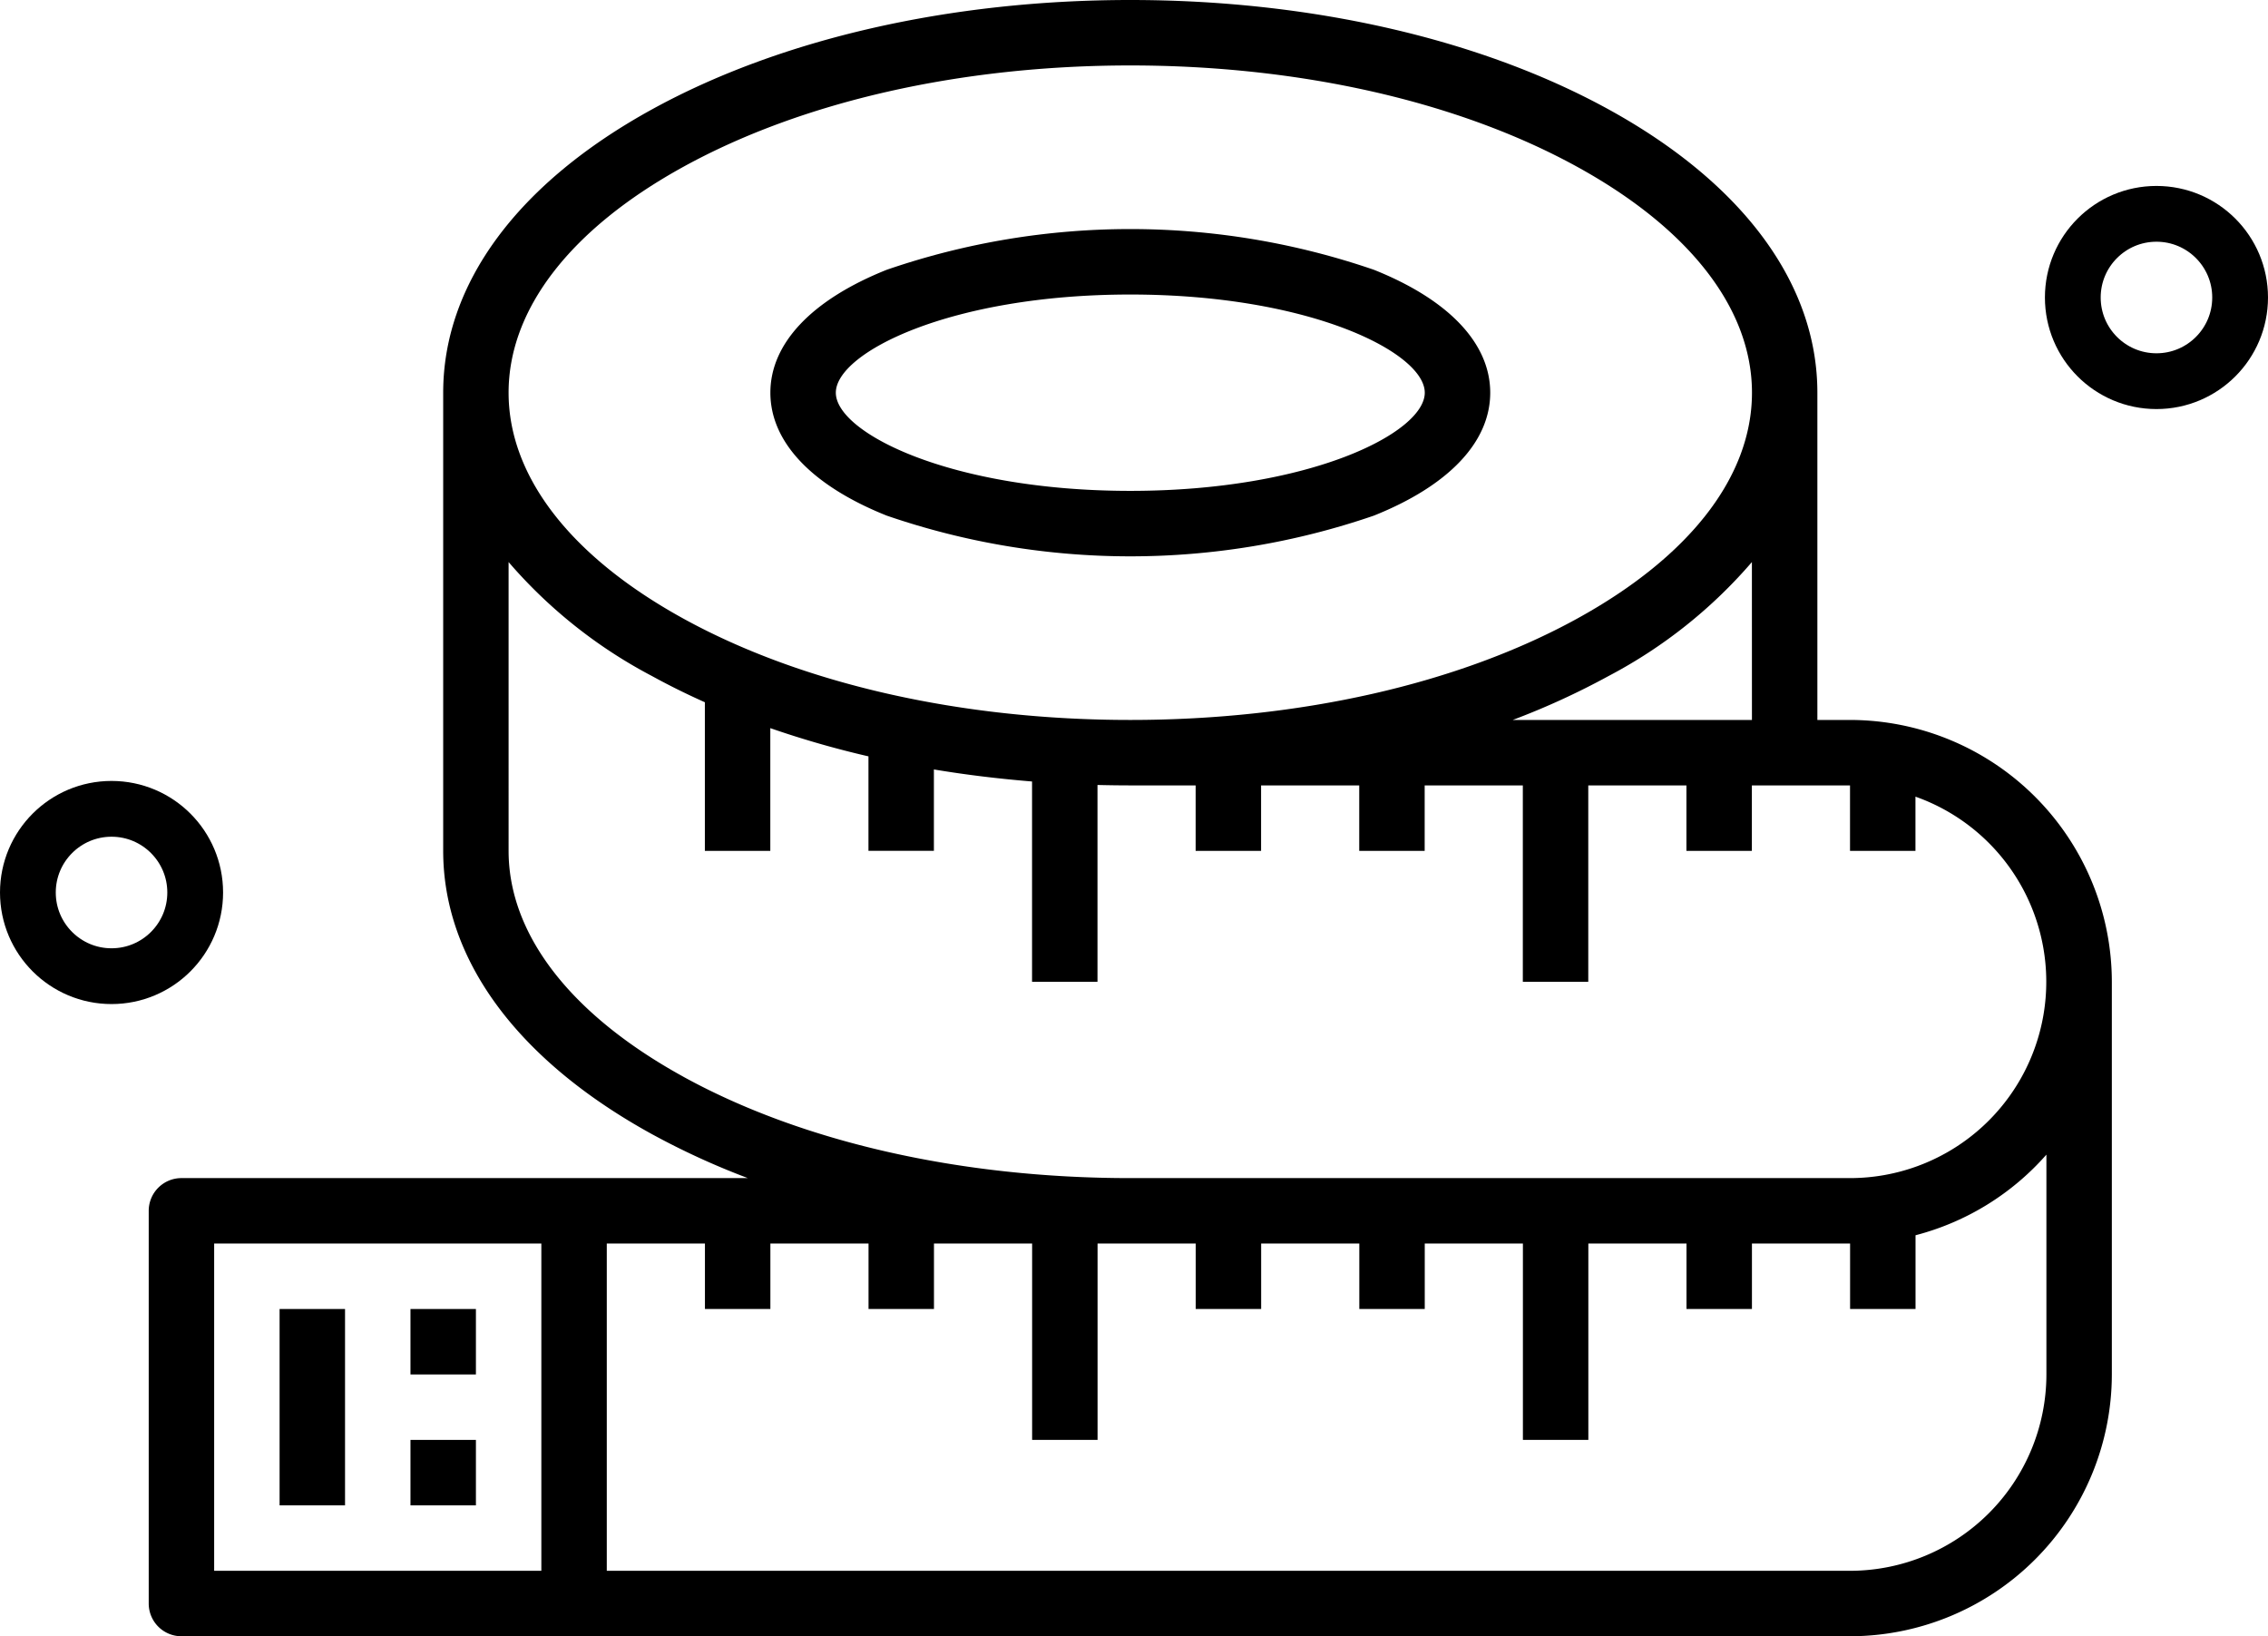 <?xml version="1.0" encoding="UTF-8"?> <svg xmlns="http://www.w3.org/2000/svg" id="controlpeso" width="122" height="88" viewBox="0 0 122 88"><g id="tool" transform="translate(-8 -56)"><rect id="Rectangle_35" data-name="Rectangle 35" width="3.52" height="10.56" transform="translate(23.04 126.4)"></rect><rect id="Rectangle_36" data-name="Rectangle 36" width="3.52" height="3.52" transform="translate(30.08 126.4)"></rect><rect id="Rectangle_37" data-name="Rectangle 37" width="3.52" height="3.52" transform="translate(30.08 133.44)"></rect><path id="Path_107" data-name="Path 107" d="M174.261,127.412a40.3,40.3,0,0,0,26.2,0c4.038-1.615,6.261-3.963,6.261-6.612s-2.224-5-6.261-6.612a40.3,40.3,0,0,0-26.2,0C170.224,115.8,168,118.151,168,120.8S170.224,125.8,174.261,127.412Zm13.1-11.892c9.669,0,15.84,3.127,15.84,5.28s-6.171,5.28-15.84,5.28-15.84-3.127-15.84-5.28S177.691,115.52,187.36,115.52Z" transform="translate(-118.56 -43.68)"></path><path id="Path_108" data-name="Path 108" d="M107.52,94.72h-1.76V77.12c0-5.842-3.985-11.252-11.222-15.232C87.634,58.091,78.494,56,68.8,56s-18.834,2.09-25.738,5.888C35.825,65.868,31.84,71.278,31.84,77.12v24.64c0,5.842,3.985,11.252,11.222,15.232a40.69,40.69,0,0,0,5.165,2.368H17.76A1.76,1.76,0,0,0,16,121.12v21.12A1.76,1.76,0,0,0,17.76,144h89.76a14.1,14.1,0,0,0,14.08-14.08V108.8A14.1,14.1,0,0,0,107.52,94.72Zm-70.4,45.76H19.52v-17.6h17.6Zm65.12-45.76H89.373a40.693,40.693,0,0,0,5.165-2.368,26.323,26.323,0,0,0,7.7-6.123ZM44.758,64.972C51.151,61.456,59.689,59.52,68.8,59.52s17.649,1.936,24.042,5.452c6.061,3.333,9.4,7.647,9.4,12.148s-3.338,8.814-9.4,12.148C86.449,92.784,77.911,94.72,68.8,94.72s-17.649-1.936-24.042-5.452c-6.061-3.333-9.4-7.647-9.4-12.148S38.7,68.306,44.758,64.972Zm0,48.935c-6.061-3.333-9.4-7.647-9.4-12.148V86.228a26.3,26.3,0,0,0,7.7,6.123q1.371.754,2.858,1.417v7.992h3.52v-6.6a51.4,51.4,0,0,0,5.28,1.518v5.08h3.52V97.382c1.721.288,3.485.5,5.28.648V108.8h3.52V98.217q.876.022,1.76.023h3.52v3.52h3.52V98.24h5.28v3.52h3.52V98.24h5.28V108.8h3.52V98.24h5.28v3.52h3.52V98.24h5.28v3.52h3.52V98.845a10.56,10.56,0,0,1-3.52,20.515H68.8C59.689,119.36,51.151,117.424,44.758,113.908ZM118.08,129.92a10.572,10.572,0,0,1-10.56,10.56H40.64v-17.6h5.28v3.52h3.52v-3.52h5.28v3.52h3.52v-3.52h5.28v10.56h3.52V122.88h5.28v3.52h3.52v-3.52h5.28v3.52h3.52v-3.52h5.28v10.56h3.52V122.88h5.28v3.52h3.52v-3.52h5.28v3.52h3.52v-3.966a14.1,14.1,0,0,0,7.04-4.336Z"></path></g><g id="Ellipse_7" data-name="Ellipse 7" transform="translate(110 10)" fill="none" stroke="#000" stroke-width="3"><circle cx="6" cy="6" r="6" stroke="none"></circle><circle cx="6" cy="6" r="4.5" fill="none"></circle></g><g id="Ellipse_8" data-name="Ellipse 8" transform="translate(0 42)" fill="none" stroke="#000" stroke-width="3"><circle cx="6" cy="6" r="6" stroke="none"></circle><circle cx="6" cy="6" r="4.5" fill="none"></circle></g></svg> 